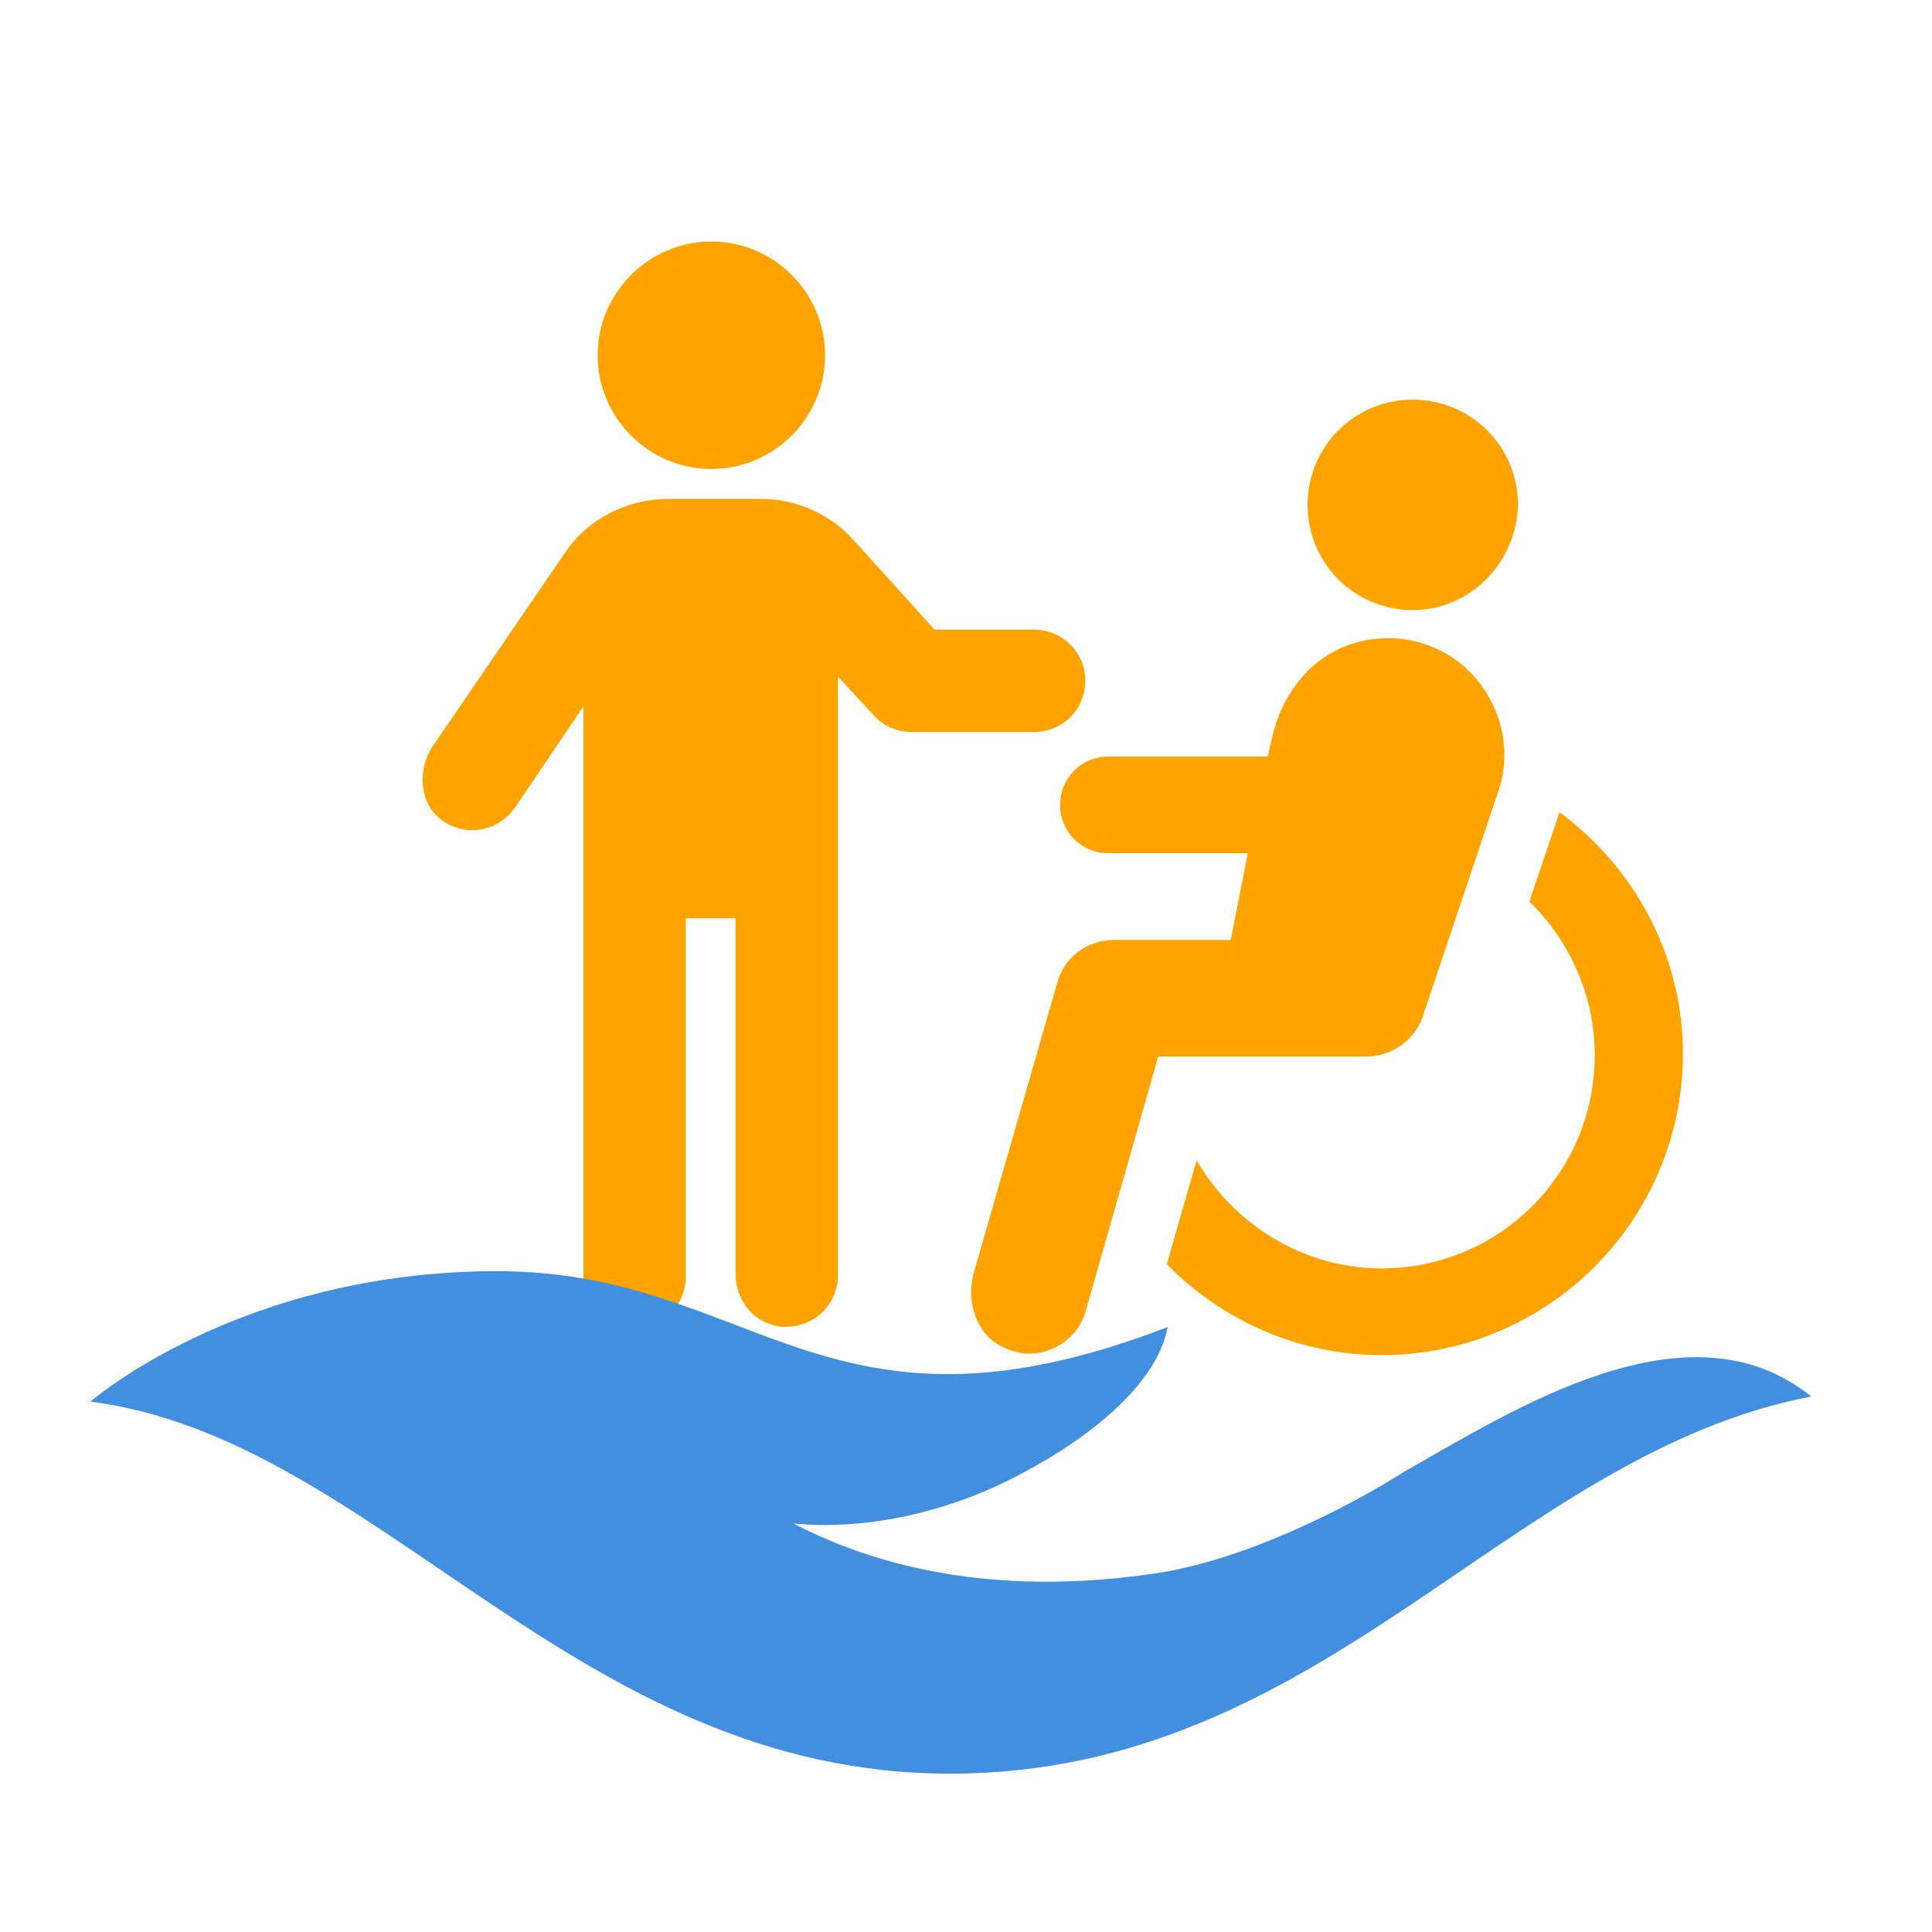 <?xml version="1.0" encoding="UTF-8"?>
<svg xmlns="http://www.w3.org/2000/svg" width="64" height="64" viewBox="0 0 64 64" fill="none">
  <path d="M14.334 24.72L18.714 18.315C19.467 17.184 20.786 16.525 22.152 16.525H25.213C26.391 16.525 27.521 17.043 28.275 17.891L30.96 20.858H34.257C35.199 20.858 35.952 21.612 35.952 22.554C35.952 23.496 35.199 24.249 34.257 24.249H30.206C29.735 24.249 29.264 24.061 28.934 23.684L27.757 22.412V42.241C27.757 43.277 26.862 44.078 25.779 43.937C24.931 43.795 24.366 43.042 24.366 42.194V30.419H22.717V42.288C22.717 43.324 21.822 44.125 20.739 43.984C19.891 43.842 19.326 43.089 19.326 42.241V23.401L17.065 26.745C16.736 27.216 16.218 27.499 15.652 27.499C15.134 27.499 14.569 27.264 14.239 26.745C13.863 26.086 13.957 25.285 14.334 24.72Z" fill="#FFA300"></path>
  <path d="M23.565 15.536C21.493 15.536 19.797 13.84 19.797 11.768C19.797 9.696 21.493 8 23.565 8C25.637 8 27.333 9.696 27.333 11.768C27.333 13.84 25.637 15.536 23.565 15.536Z" fill="#FFA300"></path>
  <path d="M45.763 42.017C49.672 42.017 52.828 38.861 52.828 34.952C52.828 32.974 51.98 31.137 50.661 29.865L51.65 26.945V26.898C54.147 28.735 55.748 31.655 55.748 34.905C55.748 40.415 51.274 44.89 45.763 44.89C42.984 44.89 40.441 43.712 38.651 41.875L39.64 38.437C40.865 40.556 43.173 42.017 45.763 42.017Z" fill="#FFA300"></path>
  <path d="M35.024 32.55C35.26 31.702 36.013 31.137 36.908 31.137H40.77L41.335 28.264H36.72C35.825 28.264 35.118 27.557 35.118 26.662C35.118 25.767 35.825 25.061 36.72 25.061H41.995L42.136 24.449C42.419 23.13 43.266 21.952 44.491 21.434C46.234 20.728 48.118 21.34 49.107 22.753C49.813 23.742 50.049 25.061 49.625 26.238L47.129 33.68C46.846 34.481 46.092 34.999 45.245 34.999H38.368L35.966 43.43C35.731 44.278 34.93 44.843 34.082 44.843C33.8 44.843 33.47 44.748 33.187 44.607C32.339 44.183 32.01 43.147 32.245 42.205L35.024 32.55Z" fill="#FFA300"></path>
  <path d="M46.8 20.21C44.869 20.21 43.315 18.655 43.315 16.724C43.315 14.793 44.869 13.239 46.8 13.239C48.731 13.239 50.285 14.793 50.285 16.724C50.238 18.655 48.684 20.21 46.8 20.21Z" fill="#FFA300"></path>
  <path fill-rule="evenodd" clip-rule="evenodd" d="M3 46.429C3 46.429 7.937 42.109 16.465 42.109C24.992 42.109 27.348 48.336 38.681 43.96C38.288 46.036 35.705 47.888 33.464 49.01C31.223 50.131 28.639 50.693 26.282 50.468C30.715 52.768 35.335 52.55 38.242 52.126C41.15 51.702 44.516 50.019 46.555 48.73C50.172 46.681 55.935 42.983 60 46.261C49.932 48.2 43.903 58.755 31.469 58.755C19.035 58.755 12.537 47.663 3 46.429Z" fill="#418FDE"></path>
</svg>
